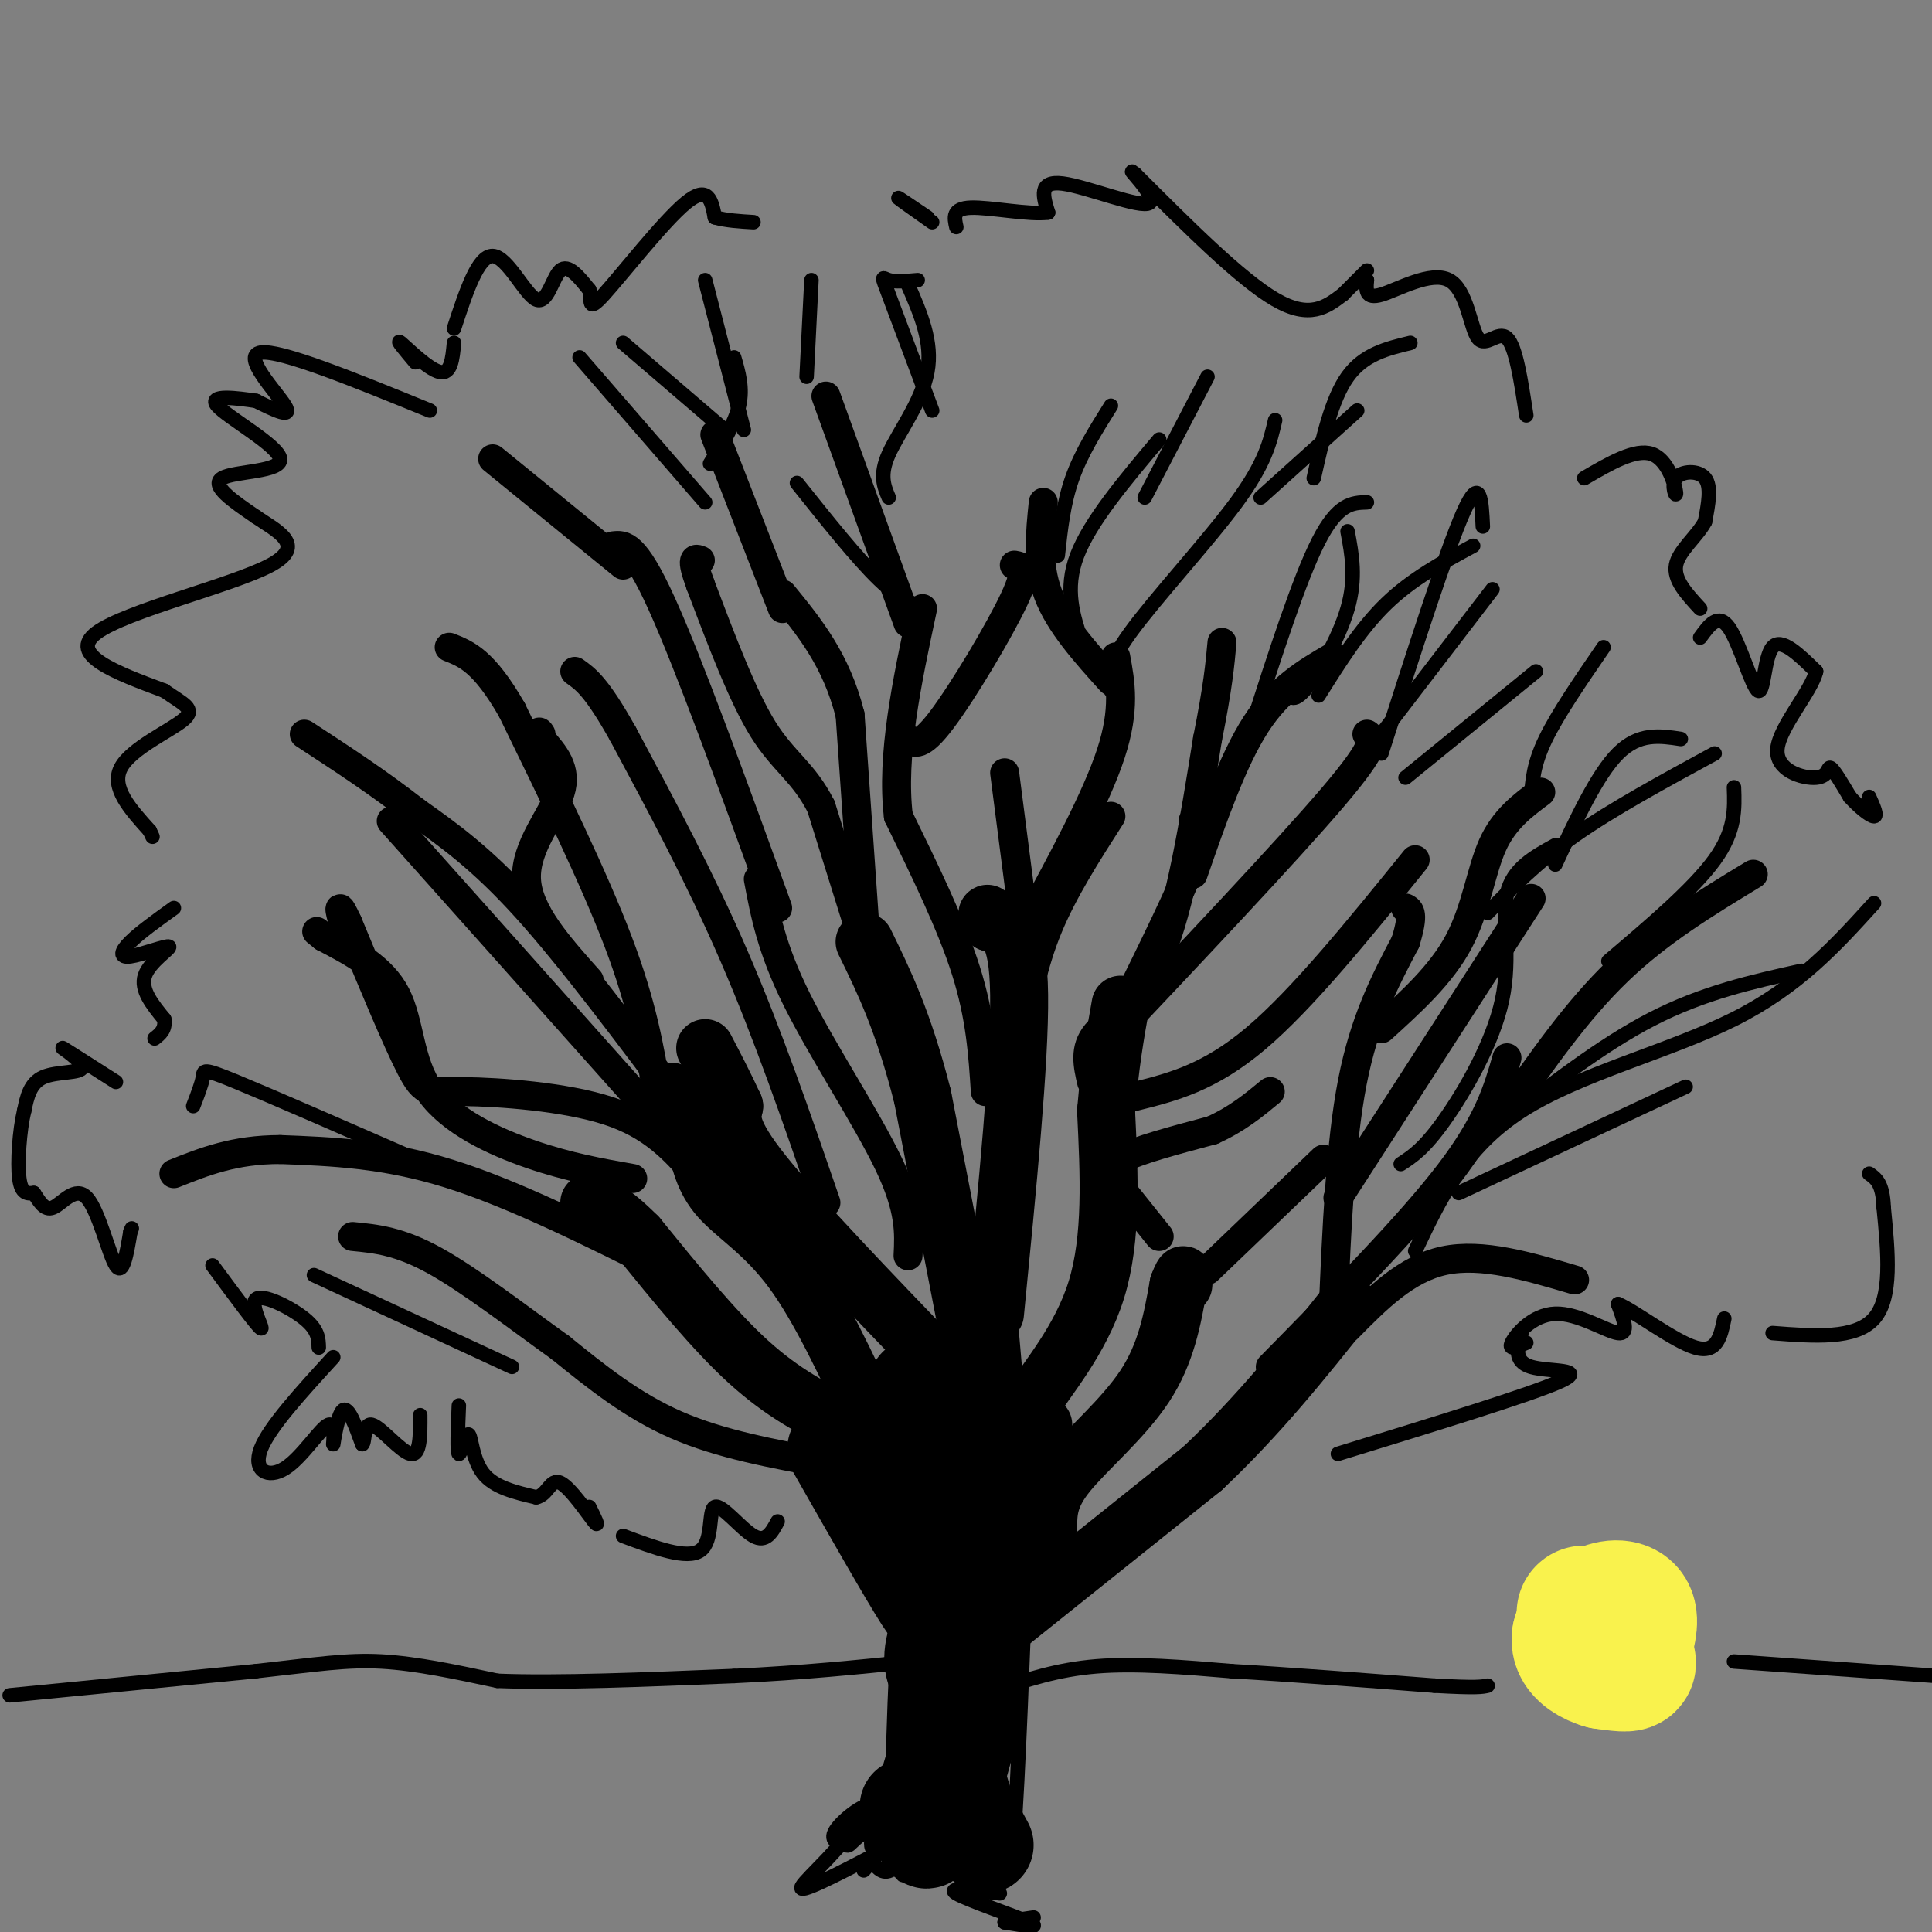 <svg viewBox='0 0 400 400' version='1.1' xmlns='http://www.w3.org/2000/svg' xmlns:xlink='http://www.w3.org/1999/xlink'><rect x="0" y="0" width="400" height="400" fill="#808080" stroke="none"/><g fill='none' stroke='#000000' stroke-width='20' stroke-linecap='round' stroke-linejoin='round'><path d='M204,382c-2.833,-5.167 -5.667,-10.333 -6,-17c-0.333,-6.667 1.833,-14.833 4,-23'/><path d='M202,342c1.733,-6.022 4.067,-9.578 5,-17c0.933,-7.422 0.467,-18.711 0,-30'/><path d='M207,295c0.702,-3.238 2.458,3.667 0,13c-2.458,9.333 -9.131,21.095 -12,28c-2.869,6.905 -1.935,8.952 -1,11'/><path d='M194,347c-0.333,6.833 -0.667,18.417 -1,30'/><path d='M193,377c-0.556,5.467 -1.444,4.133 -2,3c-0.556,-1.133 -0.778,-2.067 -1,-3'/><path d='M190,377c1.464,-6.000 5.625,-19.500 6,-20c0.375,-0.500 -3.036,12.000 -5,17c-1.964,5.000 -2.482,2.500 -3,0'/><path d='M173,300c7.500,13.167 15.000,26.333 18,31c3.000,4.667 1.500,0.833 0,-3'/><path d='M191,328c2.429,-4.119 8.500,-12.917 8,-22c-0.500,-9.083 -7.571,-18.452 -9,-19c-1.429,-0.548 2.786,7.726 7,16'/><path d='M197,303c1.500,4.833 1.750,8.917 2,13'/></g>
<g fill='none' stroke='#000000' stroke-width='12' stroke-linecap='round' stroke-linejoin='round'><path d='M209,336c0.000,0.000 40.000,-32.000 40,-32'/><path d='M249,304c11.667,-11.000 20.833,-22.500 30,-34'/><path d='M217,316c0.067,-3.111 0.133,-6.222 4,-11c3.867,-4.778 11.533,-11.222 16,-18c4.467,-6.778 5.733,-13.889 7,-21'/><path d='M244,266c1.333,-3.500 1.167,-1.750 1,0'/><path d='M216,295c-2.244,-0.378 -4.489,-0.756 -2,-5c2.489,-4.244 9.711,-12.356 13,-23c3.289,-10.644 2.644,-23.822 2,-37'/><path d='M229,230c0.833,-9.833 1.917,-15.917 3,-22'/><path d='M203,289c0.000,0.000 -12.000,-62.000 -12,-62'/><path d='M191,227c-4.000,-15.667 -8.000,-23.833 -12,-32'/><path d='M206,272c2.583,-26.250 5.167,-52.500 5,-66c-0.167,-13.500 -3.083,-14.250 -6,-15'/><path d='M205,191c-1.000,-2.667 -0.500,-1.833 0,-1'/><path d='M204,265c0.000,0.000 2.000,23.000 2,23'/><path d='M195,283c-14.917,-15.500 -29.833,-31.000 -37,-40c-7.167,-9.000 -6.583,-11.500 -6,-14'/><path d='M152,229c-2.000,-4.333 -4.000,-8.167 -6,-12'/><path d='M181,295c-5.622,-12.111 -11.244,-24.222 -17,-32c-5.756,-7.778 -11.644,-11.222 -15,-15c-3.356,-3.778 -4.178,-7.889 -5,-12'/><path d='M144,236c-1.667,-3.667 -3.333,-6.833 -5,-10'/><path d='M175,295c-6.417,-3.250 -12.833,-6.500 -20,-13c-7.167,-6.500 -15.083,-16.250 -23,-26'/><path d='M132,256c-5.500,-5.500 -7.750,-6.250 -10,-7'/></g>
<g fill='none' stroke='#000000' stroke-width='6' stroke-linecap='round' stroke-linejoin='round'><path d='M180,199c0.000,0.000 -10.000,-32.000 -10,-32'/><path d='M170,167c-3.644,-7.200 -7.756,-9.200 -12,-16c-4.244,-6.800 -8.622,-18.400 -13,-30'/><path d='M145,121c-2.167,-5.833 -1.083,-5.417 0,-5'/><path d='M179,191c0.000,0.000 -3.000,-43.000 -3,-43'/><path d='M176,148c-2.833,-11.333 -8.417,-18.167 -14,-25'/><path d='M204,226c-0.500,-7.750 -1.000,-15.500 -4,-25c-3.000,-9.500 -8.500,-20.750 -14,-32'/><path d='M186,169c-1.500,-12.500 1.750,-27.750 5,-43'/><path d='M233,208c5.833,-11.833 11.667,-23.667 14,-30c2.333,-6.333 1.167,-7.167 0,-8'/><path d='M211,215c1.417,-7.667 2.833,-15.333 6,-23c3.167,-7.667 8.083,-15.333 13,-23'/><path d='M212,191c0.000,0.000 -4.000,-31.000 -4,-31'/><path d='M213,191c7.000,-12.917 14.000,-25.833 17,-35c3.000,-9.167 2.000,-14.583 1,-20'/><path d='M230,141c-5.333,-5.917 -10.667,-11.833 -13,-18c-2.333,-6.167 -1.667,-12.583 -1,-19'/><path d='M276,272c0.750,-17.583 1.500,-35.167 4,-48c2.500,-12.833 6.750,-20.917 11,-29'/><path d='M291,195c1.833,-6.000 0.917,-6.500 0,-7'/><path d='M286,213c6.200,-5.622 12.400,-11.244 16,-18c3.600,-6.756 4.600,-14.644 7,-20c2.400,-5.356 6.200,-8.178 10,-11'/><path d='M263,283c14.417,-14.667 28.833,-29.333 37,-40c8.167,-10.667 10.083,-17.333 12,-24'/><path d='M279,275c6.083,-6.167 12.167,-12.333 20,-14c7.833,-1.667 17.417,1.167 27,4'/><path d='M250,263c0.000,0.000 24.000,-23.000 24,-23'/><path d='M240,256c-2.956,-3.689 -5.911,-7.378 -8,-10c-2.089,-2.622 -3.311,-4.178 0,-6c3.311,-1.822 11.156,-3.911 19,-6'/><path d='M251,234c5.167,-2.333 8.583,-5.167 12,-8'/><path d='M235,227c7.667,-1.917 15.333,-3.833 25,-12c9.667,-8.167 21.333,-22.583 33,-37'/><path d='M226,219c20.250,-21.417 40.500,-42.833 50,-54c9.500,-11.167 8.250,-12.083 7,-13'/><path d='M226,224c-0.800,-3.444 -1.600,-6.889 1,-10c2.600,-3.111 8.600,-5.889 13,-16c4.400,-10.111 7.200,-27.556 10,-45'/><path d='M250,153c2.167,-10.833 2.583,-15.417 3,-20'/><path d='M247,181c4.083,-11.750 8.167,-23.500 13,-31c4.833,-7.500 10.417,-10.750 16,-14'/><path d='M171,303c-10.917,-2.000 -21.833,-4.000 -31,-8c-9.167,-4.000 -16.583,-10.000 -24,-16'/><path d='M116,279c-8.756,-6.267 -18.644,-13.933 -26,-18c-7.356,-4.067 -12.178,-4.533 -17,-5'/><path d='M138,263c-15.833,-7.917 -31.667,-15.833 -45,-20c-13.333,-4.167 -24.167,-4.583 -35,-5'/><path d='M58,238c-9.500,0.000 -15.750,2.500 -22,5'/><path d='M131,244c-6.619,-1.167 -13.238,-2.333 -21,-5c-7.762,-2.667 -16.667,-6.833 -21,-13c-4.333,-6.167 -4.095,-14.333 -7,-20c-2.905,-5.667 -8.952,-8.833 -15,-12'/><path d='M67,194c-2.500,-2.000 -1.250,-1.000 0,0'/><path d='M144,243c-4.464,-5.012 -8.929,-10.024 -18,-13c-9.071,-2.976 -22.750,-3.917 -30,-4c-7.250,-0.083 -8.071,0.690 -11,-5c-2.929,-5.690 -7.964,-17.845 -13,-30'/><path d='M72,191c-2.333,-5.000 -1.667,-2.500 -1,0'/><path d='M139,235c0.000,0.000 -58.000,-65.000 -58,-65'/><path d='M142,230c-11.833,-15.833 -23.667,-31.667 -33,-42c-9.333,-10.333 -16.167,-15.167 -23,-20'/><path d='M86,168c-7.667,-6.000 -15.333,-11.000 -23,-16'/><path d='M122,203c-6.356,-7.111 -12.711,-14.222 -13,-21c-0.289,-6.778 5.489,-13.222 7,-18c1.511,-4.778 -1.244,-7.889 -4,-11'/><path d='M112,153c-0.667,-2.000 -0.333,-1.500 0,-1'/><path d='M136,226c-1.500,-8.917 -3.000,-17.833 -8,-31c-5.000,-13.167 -13.500,-30.583 -22,-48'/><path d='M106,147c-5.833,-10.167 -9.417,-11.583 -13,-13'/><path d='M171,249c-6.000,-17.417 -12.000,-34.833 -19,-51c-7.000,-16.167 -15.000,-31.083 -23,-46'/><path d='M129,152c-5.500,-9.833 -7.750,-11.417 -10,-13'/><path d='M188,260c0.244,-4.800 0.489,-9.600 -4,-19c-4.489,-9.400 -13.711,-23.400 -19,-34c-5.289,-10.600 -6.644,-17.800 -8,-25'/><path d='M161,188c-9.167,-25.250 -18.333,-50.500 -24,-63c-5.667,-12.500 -7.833,-12.250 -10,-12'/><path d='M129,117c0.000,0.000 -27.000,-22.000 -27,-22'/><path d='M162,126c0.000,0.000 -14.000,-36.000 -14,-36'/><path d='M188,129c0.000,0.000 -17.000,-47.000 -17,-47'/><path d='M188,153c1.289,0.933 2.578,1.867 7,-4c4.422,-5.867 11.978,-18.533 15,-25c3.022,-6.467 1.511,-6.733 0,-7'/><path d='M277,248c0.000,0.000 40.000,-62.000 40,-62'/><path d='M312,230c7.250,-10.417 14.500,-20.833 23,-29c8.500,-8.167 18.250,-14.083 28,-20'/></g>
<g fill='none' stroke='#000000' stroke-width='3' stroke-linecap='round' stroke-linejoin='round'><path d='M146,104c0.000,0.000 -26.000,-30.000 -26,-30'/><path d='M154,89c0.000,0.000 -8.000,-31.000 -8,-31'/><path d='M167,78c0.000,0.000 1.000,-20.000 1,-20'/><path d='M184,103c-0.978,-2.311 -1.956,-4.622 0,-9c1.956,-4.378 6.844,-10.822 8,-17c1.156,-6.178 -1.422,-12.089 -4,-18'/><path d='M147,96c2.583,-4.167 5.167,-8.333 6,-12c0.833,-3.667 -0.083,-6.833 -1,-10'/><path d='M150,89c0.000,0.000 -21.000,-18.000 -21,-18'/><path d='M192,126c-2.750,-0.833 -5.500,-1.667 -10,-6c-4.500,-4.333 -10.750,-12.167 -17,-20'/><path d='M193,85c-3.667,-9.800 -7.333,-19.600 -9,-24c-1.667,-4.400 -1.333,-3.400 0,-3c1.333,0.400 3.667,0.200 6,0'/><path d='M224,133c-1.833,-5.500 -3.667,-11.000 -1,-18c2.667,-7.000 9.833,-15.500 17,-24'/><path d='M230,143c-0.578,-2.444 -1.156,-4.889 4,-12c5.156,-7.111 16.044,-18.889 22,-27c5.956,-8.111 6.978,-12.556 8,-17'/><path d='M266,142c0.689,1.956 1.378,3.911 4,1c2.622,-2.911 7.178,-10.689 9,-17c1.822,-6.311 0.911,-11.156 0,-16'/><path d='M259,151c5.000,-15.583 10.000,-31.167 14,-39c4.000,-7.833 7.000,-7.917 10,-8'/><path d='M273,144c4.333,-6.917 8.667,-13.833 14,-19c5.333,-5.167 11.667,-8.583 18,-12'/><path d='M291,161c0.000,0.000 27.000,-22.000 27,-22'/><path d='M317,165c0.250,-3.417 0.500,-6.833 3,-12c2.500,-5.167 7.250,-12.083 12,-19'/><path d='M322,179c4.333,-9.333 8.667,-18.667 13,-23c4.333,-4.333 8.667,-3.667 13,-3'/><path d='M308,189c5.083,-5.250 10.167,-10.500 18,-16c7.833,-5.500 18.417,-11.250 29,-17'/><path d='M333,199c8.833,-7.500 17.667,-15.000 22,-21c4.333,-6.000 4.167,-10.500 4,-15'/><path d='M86,240c-14.889,-6.511 -29.778,-13.022 -37,-16c-7.222,-2.978 -6.778,-2.422 -7,-1c-0.222,1.422 -1.111,3.711 -2,6'/><path d='M106,283c0.000,0.000 -41.000,-19.000 -41,-19'/><path d='M36,188c-3.515,2.525 -7.030,5.049 -9,7c-1.970,1.951 -2.394,3.327 0,3c2.394,-0.327 7.606,-2.357 8,-2c0.394,0.357 -4.030,3.102 -5,6c-0.970,2.898 1.515,5.949 4,9'/><path d='M34,211c0.333,2.167 -0.833,3.083 -2,4'/><path d='M24,224c-5.315,-3.393 -10.631,-6.786 -11,-7c-0.369,-0.214 4.208,2.750 4,4c-0.208,1.250 -5.202,0.786 -8,2c-2.798,1.214 -3.399,4.107 -4,7'/><path d='M5,230c-0.978,4.067 -1.422,10.733 -1,14c0.422,3.267 1.711,3.133 3,3'/><path d='M7,247c1.032,1.510 2.112,3.786 4,3c1.888,-0.786 4.585,-4.635 7,-2c2.415,2.635 4.547,11.753 6,14c1.453,2.247 2.226,-2.376 3,-7'/><path d='M27,255c0.500,-1.167 0.250,-0.583 0,0'/><path d='M44,262c4.619,6.256 9.238,12.512 10,13c0.762,0.488 -2.333,-4.792 -1,-6c1.333,-1.208 7.095,1.655 10,4c2.905,2.345 2.952,4.173 3,6'/><path d='M69,281c-6.638,7.254 -13.277,14.508 -15,19c-1.723,4.492 1.469,6.223 5,4c3.531,-2.223 7.400,-8.400 9,-9c1.600,-0.600 0.931,4.377 1,4c0.069,-0.377 0.877,-6.108 2,-7c1.123,-0.892 2.562,3.054 4,7'/><path d='M75,299c0.619,-0.274 0.167,-4.458 2,-4c1.833,0.458 5.952,5.560 8,6c2.048,0.440 2.024,-3.780 2,-8'/><path d='M95,291c-0.202,4.887 -0.405,9.774 0,10c0.405,0.226 1.417,-4.208 2,-4c0.583,0.208 0.738,5.060 3,8c2.262,2.940 6.631,3.970 11,5'/><path d='M111,310c2.405,-0.417 2.917,-3.958 5,-3c2.083,0.958 5.738,6.417 7,8c1.262,1.583 0.131,-0.708 -1,-3'/><path d='M129,318c6.631,2.482 13.262,4.964 16,3c2.738,-1.964 1.583,-8.375 3,-9c1.417,-0.625 5.405,4.536 8,6c2.595,1.464 3.798,-0.768 5,-3'/><path d='M277,301c20.044,-6.156 40.089,-12.311 46,-15c5.911,-2.689 -2.311,-1.911 -6,-3c-3.689,-1.089 -2.844,-4.044 -2,-7'/><path d='M316,278c-1.899,0.833 -3.798,1.667 -3,0c0.798,-1.667 4.292,-5.833 9,-6c4.708,-0.167 10.631,3.667 13,4c2.369,0.333 1.185,-2.833 0,-6'/><path d='M335,270c3.289,1.333 11.511,7.667 16,9c4.489,1.333 5.244,-2.333 6,-6'/><path d='M367,276c8.583,0.667 17.167,1.333 21,-3c3.833,-4.333 2.917,-13.667 2,-23'/><path d='M390,250c-0.167,-5.000 -1.583,-6.000 -3,-7'/><path d='M352,132c1.893,-2.613 3.786,-5.226 6,-2c2.214,3.226 4.750,12.292 6,13c1.250,0.708 1.214,-6.940 3,-9c1.786,-2.060 5.393,1.470 9,5'/><path d='M376,139c-0.869,3.982 -7.542,11.439 -8,16c-0.458,4.561 5.300,6.228 8,6c2.700,-0.228 2.343,-2.351 3,-2c0.657,0.351 2.329,3.175 4,6'/><path d='M383,165c1.778,2.000 4.222,4.000 5,4c0.778,0.000 -0.111,-2.000 -1,-4'/><path d='M328,99c5.303,-3.096 10.606,-6.191 14,-5c3.394,1.191 4.879,6.670 5,8c0.121,1.330 -1.121,-1.488 0,-3c1.121,-1.512 4.606,-1.718 6,0c1.394,1.718 0.697,5.359 0,9'/><path d='M353,108c-1.556,3.000 -5.444,6.000 -6,9c-0.556,3.000 2.222,6.000 5,9'/><path d='M316,86c-1.086,-7.155 -2.172,-14.309 -4,-16c-1.828,-1.691 -4.397,2.083 -6,0c-1.603,-2.083 -2.239,-10.022 -6,-12c-3.761,-1.978 -10.646,2.006 -14,3c-3.354,0.994 -3.177,-1.003 -3,-3'/><path d='M283,58c-0.500,-0.500 -0.250,-0.250 0,0'/><path d='M283,56c0.000,0.000 -5.000,5.000 -5,5'/><path d='M278,61c-3.417,2.583 -6.833,5.167 -14,1c-7.167,-4.167 -18.083,-15.083 -29,-26'/><path d='M235,36c-2.774,-2.357 4.792,4.750 3,6c-1.792,1.250 -12.940,-3.357 -18,-4c-5.060,-0.643 -4.030,2.679 -3,6'/><path d='M217,44c-3.889,0.533 -12.111,-1.133 -16,-1c-3.889,0.133 -3.444,2.067 -3,4'/><path d='M89,85c-15.467,-6.311 -30.933,-12.622 -35,-12c-4.067,0.622 3.267,8.178 5,11c1.733,2.822 -2.133,0.911 -6,-1'/><path d='M53,83c-3.742,-0.557 -10.096,-1.448 -8,1c2.096,2.448 12.641,8.236 13,11c0.359,2.764 -9.469,2.504 -12,4c-2.531,1.496 2.234,4.748 7,8'/><path d='M53,107c4.071,2.810 10.750,5.833 3,10c-7.750,4.167 -29.929,9.476 -36,14c-6.071,4.524 3.964,8.262 14,12'/><path d='M34,143c3.917,2.774 6.708,3.708 4,6c-2.708,2.292 -10.917,5.940 -13,10c-2.083,4.060 1.958,8.530 6,13'/><path d='M31,172c1.000,2.167 0.500,1.083 0,0'/><path d='M86,75c-2.089,-2.489 -4.178,-4.978 -3,-4c1.178,0.978 5.622,5.422 8,6c2.378,0.578 2.689,-2.711 3,-6'/><path d='M94,68c2.476,-7.560 4.952,-15.119 8,-15c3.048,0.119 6.667,7.917 9,9c2.333,1.083 3.381,-4.548 5,-6c1.619,-1.452 3.810,1.274 6,4'/><path d='M122,60c0.667,2.012 -0.667,5.042 3,1c3.667,-4.042 12.333,-15.155 17,-19c4.667,-3.845 5.333,-0.423 6,3'/><path d='M148,45c2.333,0.667 5.167,0.833 8,1'/><path d='M192,45c-3.083,-2.083 -6.167,-4.167 -6,-4c0.167,0.167 3.583,2.583 7,5'/><path d='M219,115c0.583,-5.417 1.167,-10.833 3,-16c1.833,-5.167 4.917,-10.083 8,-15'/><path d='M237,103c0.000,0.000 13.000,-25.000 13,-25'/><path d='M272,99c1.833,-8.167 3.667,-16.333 7,-21c3.333,-4.667 8.167,-5.833 13,-7'/><path d='M261,103c0.000,0.000 20.000,-18.000 20,-18'/><path d='M286,152c0.000,0.000 23.000,-30.000 23,-30'/><path d='M286,156c6.750,-21.083 13.500,-42.167 17,-50c3.500,-7.833 3.750,-2.417 4,3'/><path d='M293,259c5.044,-10.667 10.089,-21.333 22,-29c11.911,-7.667 30.689,-12.333 44,-19c13.311,-6.667 21.156,-15.333 29,-24'/><path d='M290,241c2.417,-1.571 4.833,-3.143 9,-9c4.167,-5.857 10.083,-16.000 12,-25c1.917,-9.000 -0.167,-16.857 1,-22c1.167,-5.143 5.583,-7.571 10,-10'/><path d='M309,234c11.167,-8.750 22.333,-17.500 33,-23c10.667,-5.500 20.833,-7.750 31,-10'/><path d='M302,247c0.000,0.000 47.000,-22.000 47,-22'/><path d='M212,336c-0.917,23.333 -1.833,46.667 -3,52c-1.167,5.333 -2.583,-7.333 -4,-20'/><path d='M205,368c1.111,-8.400 5.889,-19.400 6,-17c0.111,2.400 -4.444,18.200 -9,34'/><path d='M192,350c-4.156,9.644 -8.311,19.289 -14,27c-5.689,7.711 -12.911,13.489 -12,14c0.911,0.511 9.956,-4.244 19,-9'/><path d='M185,382c4.416,-3.453 5.957,-7.585 3,-5c-2.957,2.585 -10.411,11.888 -9,10c1.411,-1.888 11.689,-14.968 13,-18c1.311,-3.032 -6.344,3.984 -14,11'/><path d='M178,380c-2.581,2.206 -2.033,2.223 -3,2c-0.967,-0.223 -3.448,-0.684 -2,-3c1.448,-2.316 6.824,-6.485 8,-5c1.176,1.485 -1.850,8.625 0,9c1.850,0.375 8.575,-6.014 10,-6c1.425,0.014 -2.450,6.433 -5,9c-2.550,2.567 -3.775,1.284 -5,0'/><path d='M181,386c-1.045,-0.593 -1.156,-2.077 2,-3c3.156,-0.923 9.581,-1.287 10,0c0.419,1.287 -5.166,4.225 -6,5c-0.834,0.775 3.083,-0.612 7,-2'/><path d='M194,386c3.489,-0.622 8.711,-1.178 10,-1c1.289,0.178 -1.356,1.089 -4,2'/><path d='M207,392c-5.578,-0.667 -11.156,-1.333 -9,0c2.156,1.333 12.044,4.667 15,6c2.956,1.333 -1.022,0.667 -5,0'/><path d='M208,398c0.167,-0.167 3.083,-0.583 6,-1'/><path d='M2,351c0.000,0.000 51.000,-5.000 51,-5'/><path d='M53,346c12.644,-1.400 18.756,-2.400 26,-2c7.244,0.400 15.622,2.200 24,4'/><path d='M103,348c12.167,0.500 30.583,-0.250 49,-1'/><path d='M152,347c14.333,-0.667 25.667,-1.833 37,-3'/><path d='M189,344c6.167,-0.500 3.083,-0.250 0,0'/><path d='M206,350c6.417,-2.167 12.833,-4.333 21,-5c8.167,-0.667 18.083,0.167 28,1'/><path d='M255,346c11.667,0.667 26.833,1.833 42,3'/><path d='M297,349c8.833,0.500 9.917,0.250 11,0'/><path d='M359,344c0.000,0.000 42.000,3.000 42,3'/></g>
<g fill='none' stroke='#F9F24D' stroke-width='28' stroke-linecap='round' stroke-linejoin='round'><path d='M328,334c0.000,0.000 0.100,0.100 0.1,0.1'/><path d='M331,340c0.000,0.000 0.100,0.100 0.1,0.1'/><path d='M329,341c0.000,0.000 0.100,0.100 0.1,0.1'/><path d='M327,339c4.583,2.083 9.167,4.167 10,5c0.833,0.833 -2.083,0.417 -5,0'/><path d='M332,344c-2.049,-0.568 -4.673,-1.987 -5,-4c-0.327,-2.013 1.643,-4.619 4,-6c2.357,-1.381 5.102,-1.537 6,0c0.898,1.537 -0.051,4.769 -1,8'/><path d='M336,342c-0.500,1.500 -1.250,1.250 -2,1'/></g>
</svg>